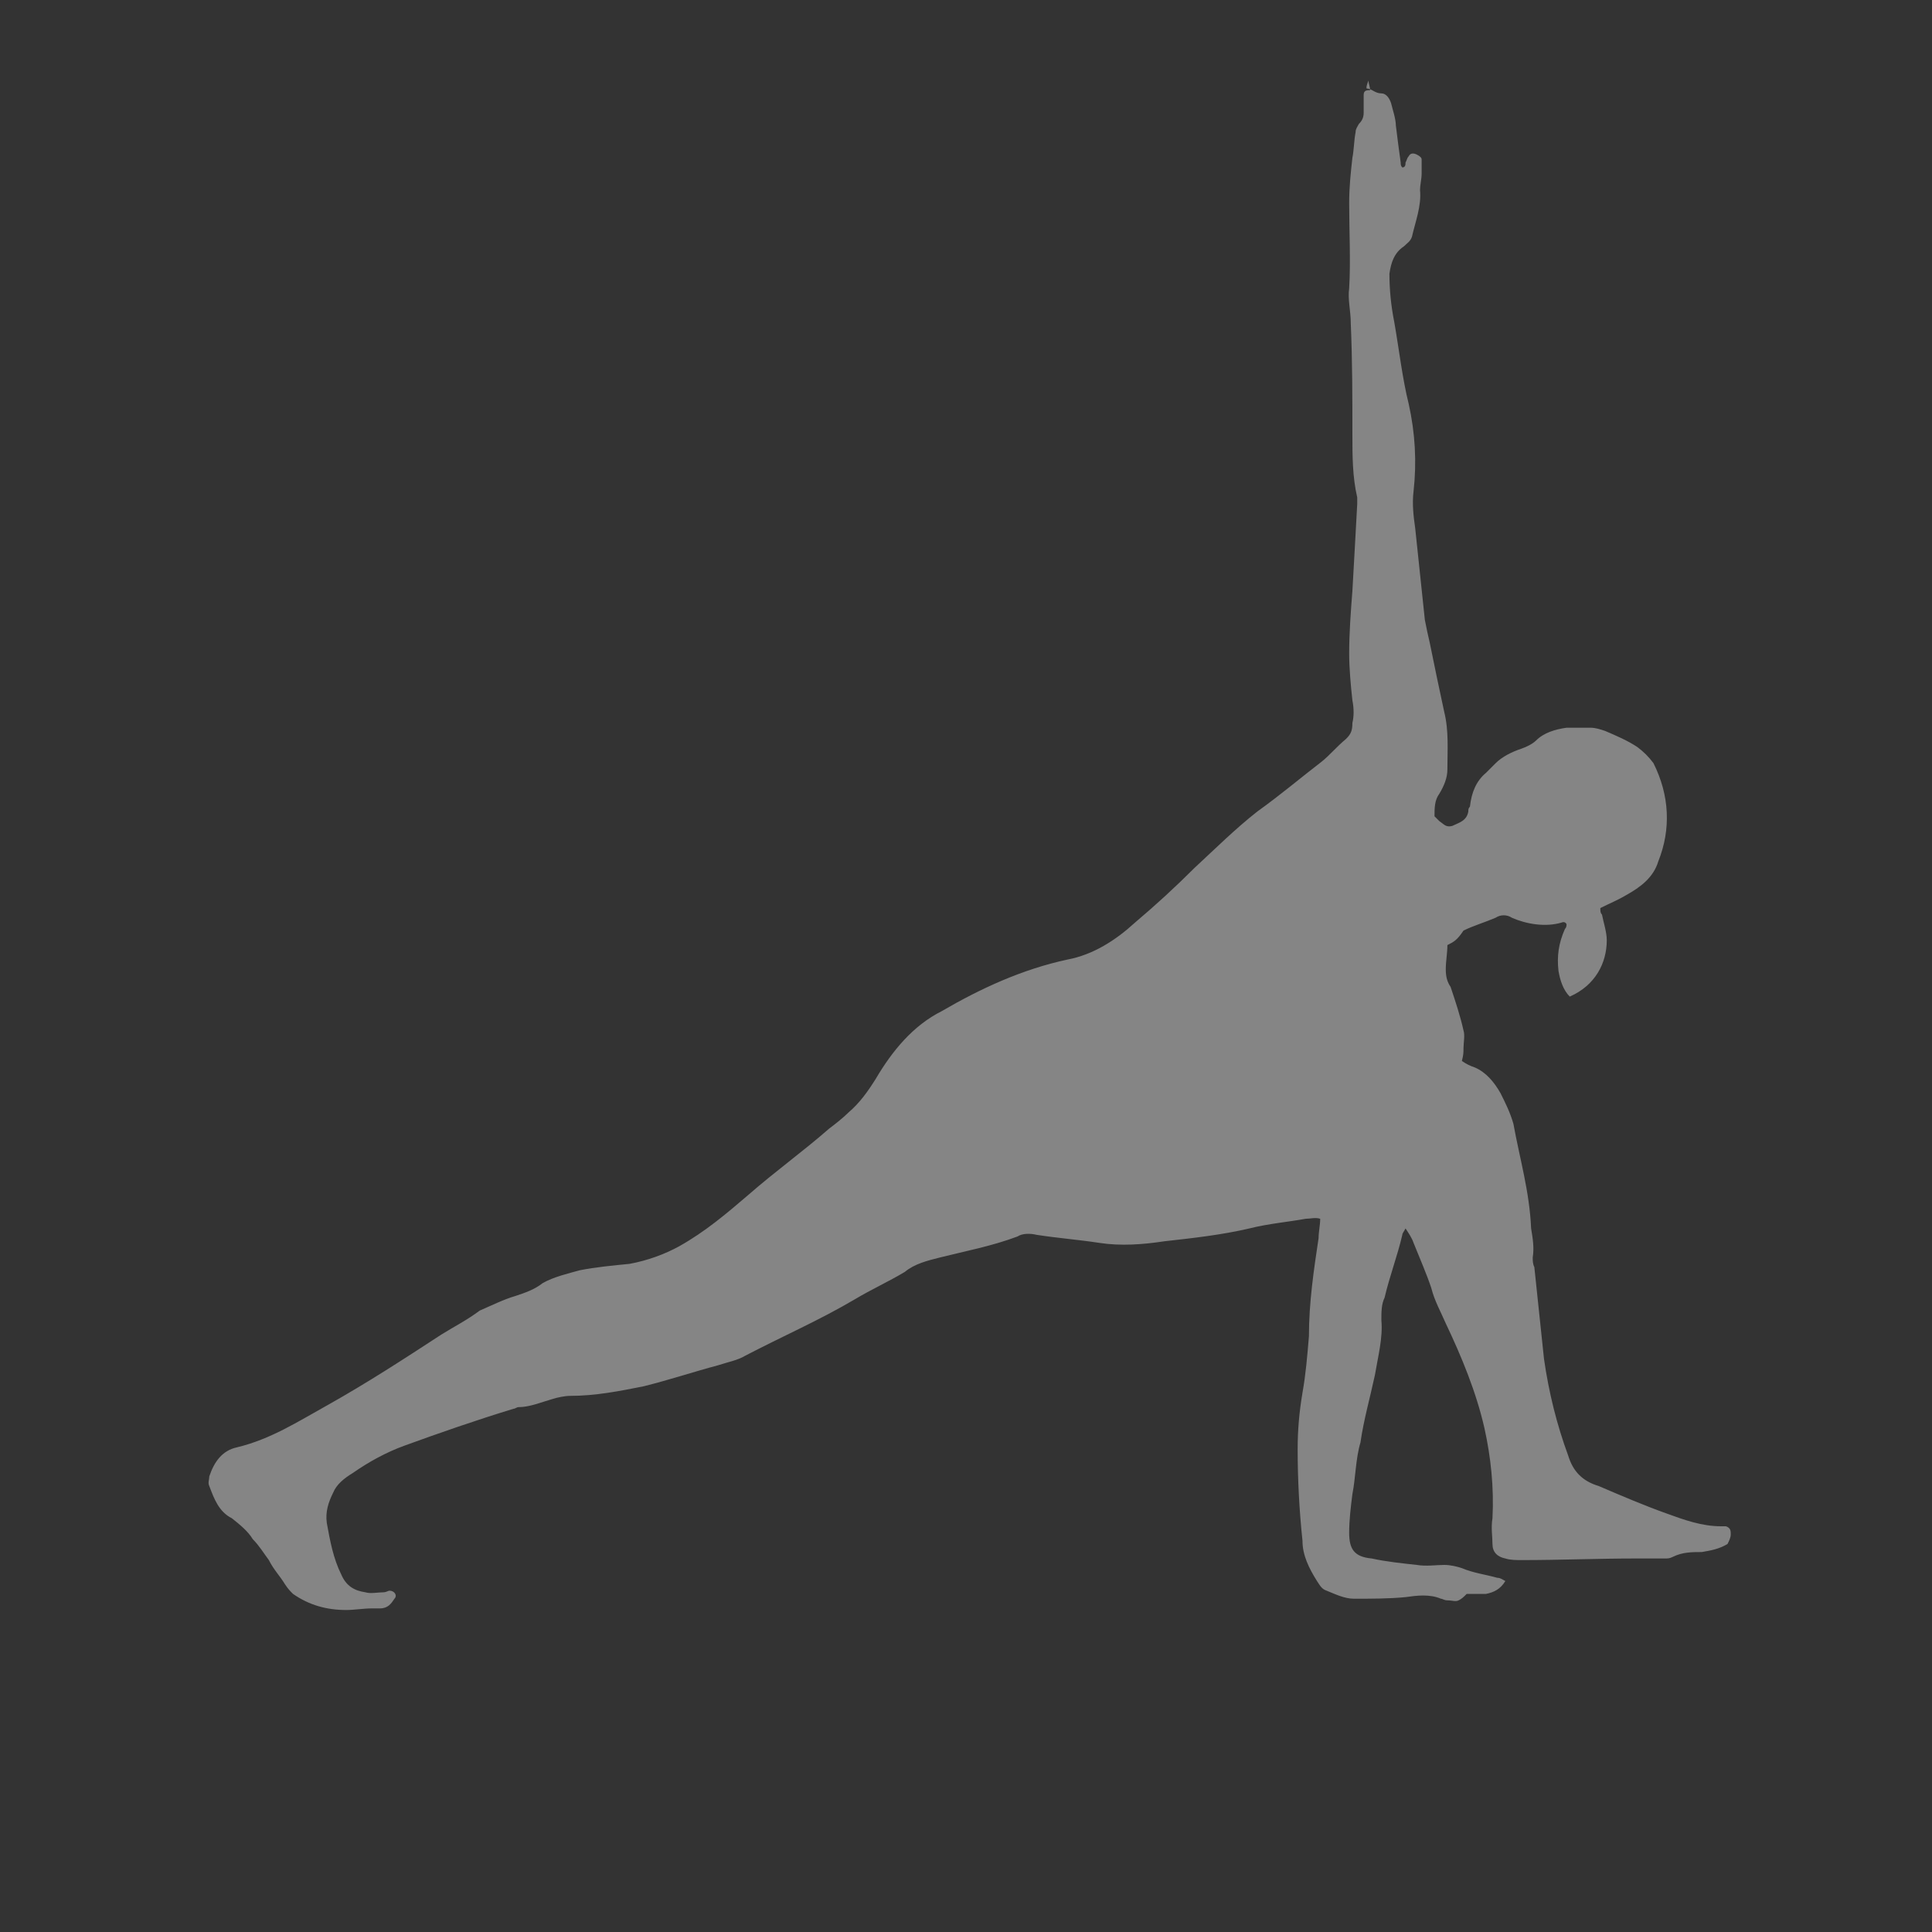 <?xml version="1.0" encoding="utf-8"?>
<!-- Generator: Adobe Illustrator 21.0.0, SVG Export Plug-In . SVG Version: 6.00 Build 0)  -->
<!DOCTYPE svg PUBLIC "-//W3C//DTD SVG 1.1//EN" "http://www.w3.org/Graphics/SVG/1.1/DTD/svg11.dtd">
<svg version="1.1" id="Ebene_1" xmlns="http://www.w3.org/2000/svg" xmlns:xlink="http://www.w3.org/1999/xlink" x="0px" y="0px"
	 viewBox="0 0 120 120" style="enable-background:new 0 0 120 120;" xml:space="preserve">
<rect x="0" y="0" width="120" height="120" fill="#333333" stroke="none"/>
<style type="text/css">
	.st0{opacity:0.4;fill:#FFFFFF;enable-background:new    ;}
</style>
<title>pt_image_1</title>
<path class="st0" d="M89.9,58.7c0,0.5-0.1,1-0.1,1.5s0.1,0.8,0.3,1.1c0.3,0.9,0.6,1.8,0.8,2.7c0.1,0.3,0,0.8,0,1.1
	c0,0.3,0,0.4-0.1,0.8c0.3,0.2,0.5,0.3,0.8,0.4c0.7,0.3,1.2,0.9,1.6,1.6c0.3,0.6,0.6,1.2,0.8,1.9c0.4,2.2,1,4.2,1.1,6.5
	c0.1,0.6,0.2,1.2,0.1,1.8c0,0.2,0,0.4,0.1,0.6c0.2,1.9,0.4,3.8,0.6,5.7c0.3,2.1,0.8,4.1,1.5,6c0.3,1,0.9,1.6,1.9,1.9
	c1.4,0.6,2.8,1.2,4.2,1.7c1.1,0.4,2.2,0.8,3.4,0.8c0.1,0,0.2,0,0.3,0c0.3,0.1,0.3,0.3,0.3,0.5c0,0.2-0.1,0.4-0.2,0.6
	c-0.5,0.3-1,0.4-1.6,0.5c-0.6,0-1.2,0-1.8,0.3c-0.2,0.1-0.3,0.1-0.5,0.1c-0.6,0-1.2,0-1.8,0c-2.3,0-4.7,0.1-7.1,0.1
	c-0.3,0-0.7,0-1-0.1c-0.5-0.1-0.8-0.4-0.8-0.9s-0.1-1,0-1.6c0.1-1.9-0.1-3.8-0.5-5.6c-0.5-2.2-1.4-4.4-2.4-6.5
	c-0.3-0.7-0.7-1.4-0.9-2.2c-0.3-0.9-0.7-1.8-1.1-2.8c-0.1-0.3-0.3-0.6-0.5-0.9c-0.1,0.2-0.2,0.3-0.2,0.4c-0.3,1.3-0.8,2.6-1.1,3.9
	c-0.2,0.4-0.2,0.9-0.2,1.4c0.1,1.1-0.2,2.2-0.4,3.4c-0.3,1.4-0.7,2.8-0.9,4.2c-0.3,1-0.3,2.2-0.5,3.2c-0.1,0.8-0.2,1.6-0.2,2.4
	c0,1,0.3,1.5,1.4,1.6c0.9,0.2,1.9,0.3,2.8,0.4c0.6,0.1,1.2,0,1.7,0c0.4,0,0.8,0.1,1.1,0.2c0.7,0.3,1.5,0.4,2.2,0.6
	c0.2,0,0.3,0.1,0.5,0.2c-0.3,0.5-0.7,0.7-1.2,0.8c-0.4,0-0.8,0-1.2,0c-0.2,0.2-0.3,0.3-0.5,0.4c-0.2,0.1-0.4,0-0.7,0
	c-0.2,0-0.3-0.1-0.4-0.1c-0.7-0.3-1.5-0.2-2.2-0.1c-1,0.1-2.2,0.1-3.2,0.1c-0.6,0-1.2-0.3-1.7-0.5c-0.3-0.1-0.4-0.3-0.6-0.6
	c-0.5-0.8-0.9-1.6-0.9-2.5c-0.2-1.9-0.3-3.8-0.3-5.7c0-1.2,0.1-2.3,0.3-3.5c0.2-1.1,0.3-2.3,0.4-3.5c0-2.1,0.3-4.1,0.6-6.1
	c0-0.4,0.1-0.8,0.1-1.2c-0.3-0.1-0.6,0-0.9,0c-1.1,0.2-2.3,0.3-3.5,0.6c-1.7,0.4-3.5,0.6-5.3,0.8c-1.3,0.2-2.7,0.3-4,0.1
	c-1.3-0.2-2.6-0.3-3.9-0.5c-0.4-0.1-0.9-0.1-1.2,0.1c-1.6,0.6-3.2,0.9-4.8,1.3c-0.8,0.2-1.6,0.4-2.2,0.9c-1,0.6-2.1,1.1-3.1,1.7
	c-2.2,1.3-4.5,2.3-6.8,3.5c-0.5,0.3-1.1,0.4-1.7,0.6c-1.5,0.4-3,0.9-4.6,1.3c-1.5,0.3-3,0.6-4.6,0.6c-0.3,0-0.8,0.1-1.1,0.2
	c-0.7,0.2-1.4,0.5-2.1,0.5c-0.1,0-0.2,0.1-0.3,0.1c-2.3,0.7-4.6,1.5-6.8,2.3c-1.1,0.4-2.2,1-3.2,1.7c-0.5,0.3-1,0.7-1.2,1.2
	c-0.3,0.6-0.5,1.2-0.4,1.9c0.2,1.1,0.4,2.2,0.9,3.2c0.3,0.7,0.8,1,1.5,1.1c0.3,0.1,0.8,0,1.1,0c0.2,0,0.3-0.1,0.4-0.1
	c0.3,0,0.5,0.3,0.3,0.5c-0.2,0.3-0.4,0.6-0.9,0.6c-0.2,0-0.3,0-0.5,0c-0.5,0-1.1,0.1-1.6,0.1c-1.2,0-2.3-0.3-3.3-1
	c-0.2-0.2-0.3-0.3-0.5-0.6c-0.3-0.5-0.7-0.9-1-1.5c-0.3-0.4-0.6-0.9-1-1.3c-0.3-0.5-0.8-0.9-1.3-1.3c-0.8-0.4-1.1-1.2-1.4-2
	c-0.1-0.2,0-0.4,0-0.6c0.3-0.9,0.8-1.6,1.7-1.8c2.1-0.5,3.8-1.6,5.6-2.6c2.5-1.4,4.8-2.9,7.1-4.4c0.8-0.5,1.6-0.9,2.4-1.5
	c0.7-0.3,1.5-0.7,2.2-0.9c0.6-0.2,1.2-0.4,1.7-0.8c0.7-0.4,1.6-0.6,2.3-0.8c1-0.2,2.1-0.3,3.1-0.4c1.1-0.2,2.2-0.6,3.1-1.1
	c1.6-0.9,2.9-2,4.3-3.2c1.6-1.4,3.4-2.7,5-4.1c0.4-0.3,0.9-0.7,1.2-1c0.7-0.6,1.2-1.3,1.7-2.1c1-1.7,2.3-3.3,4.1-4.2
	c2.4-1.4,5-2.6,7.8-3.2c1.6-0.3,3-1.2,4.2-2.3c1.3-1.1,2.5-2.2,3.7-3.4c1.3-1.2,2.5-2.4,3.9-3.5c1.4-1,2.7-2.1,4-3.1
	c0.5-0.4,0.9-0.9,1.5-1.4c0.3-0.3,0.4-0.5,0.4-1c0.1-0.4,0.1-0.9,0-1.4c-0.1-0.9-0.2-2-0.2-2.9c0-1.3,0.1-2.6,0.2-3.9
	c0.1-1.8,0.2-3.5,0.3-5.4c0-0.2,0-0.3,0-0.4c-0.3-1.3-0.3-2.6-0.3-3.9c0-2.3,0-4.6-0.1-6.9c0-0.8-0.2-1.5-0.1-2.2
	c0.1-1.7,0-3.5,0-5.3c0-1,0.1-1.9,0.2-2.8c0.1-0.5,0.1-1.1,0.2-1.6c0-0.2,0.1-0.3,0.2-0.5c0.2-0.2,0.3-0.4,0.3-0.7
	c0-0.3,0-0.8,0-1.1c0-0.3,0.2-0.3,0.4-0.3c0-0.2-0.1-0.4-0.1-0.6c-0.2,0.5-0.1,0.5-0.1,0.5c0.3,0,0.5,0.3,0.9,0.3
	c0.3,0,0.5,0.3,0.6,0.6c0.1,0.4,0.3,1,0.3,1.4c0.1,0.8,0.2,1.6,0.3,2.3c0,0.1,0,0.2,0.1,0.3c0.2,0,0.2-0.2,0.2-0.3
	c0.1-0.2,0.1-0.3,0.2-0.4c0.1-0.2,0.3-0.2,0.5-0.1c0.2,0.1,0.3,0.2,0.3,0.3c0,0.3,0,0.6,0,0.9c0,0.3-0.1,0.7-0.1,1
	c0.1,1-0.3,2-0.5,2.9c-0.1,0.3-0.3,0.4-0.5,0.6c-0.6,0.4-0.8,1-0.9,1.7c0,1,0.1,2,0.3,3c0.3,1.7,0.5,3.5,0.9,5.1
	c0.4,1.8,0.5,3.6,0.3,5.4c-0.1,0.8,0,1.6,0.1,2.3c0.2,1.9,0.4,3.8,0.6,5.7c0.1,0.5,0.2,1,0.3,1.4c0.3,1.5,0.6,2.9,0.9,4.3
	c0.3,1.2,0.2,2.4,0.2,3.6c0,0.5-0.2,1-0.5,1.5c-0.3,0.4-0.3,0.9-0.3,1.4c0.1,0.1,0.3,0.3,0.3,0.3c0.3,0.2,0.4,0.4,0.8,0.3
	c0.4-0.2,0.9-0.3,1-0.9c0-0.1,0-0.2,0.1-0.3c0.1-0.9,0.4-1.6,1-2.1c0.2-0.2,0.4-0.4,0.6-0.6c0.4-0.4,1-0.7,1.6-0.9
	c0.3-0.1,0.7-0.3,0.9-0.5c0.5-0.5,1.2-0.7,1.9-0.8c0.5,0,0.9,0,1.5,0c0.3,0,0.6,0.1,0.9,0.2c0.7,0.3,1.4,0.6,2,1
	c0.4,0.3,0.7,0.6,1,1c1,2,1.1,4.1,0.3,6.1c-0.3,1-1.1,1.6-2,2.1c-0.5,0.3-1,0.5-1.6,0.8c0,0.2,0,0.3,0.1,0.4
	c0.1,0.5,0.3,1.1,0.3,1.6c0,1.4-0.7,2.8-2.3,3.5c-0.4-0.4-0.6-1-0.7-1.6c-0.1-0.9,0-1.7,0.4-2.6c0.1-0.1,0.1-0.2,0.1-0.3
	c-0.1-0.2-0.3-0.1-0.3-0.1c-1,0.3-2.2,0.1-3.1-0.3c-0.3-0.2-0.7-0.2-1,0c-0.7,0.3-1.4,0.5-2,0.8C90.5,58.4,90.3,58.5,89.9,58.7z"/>
</svg>
